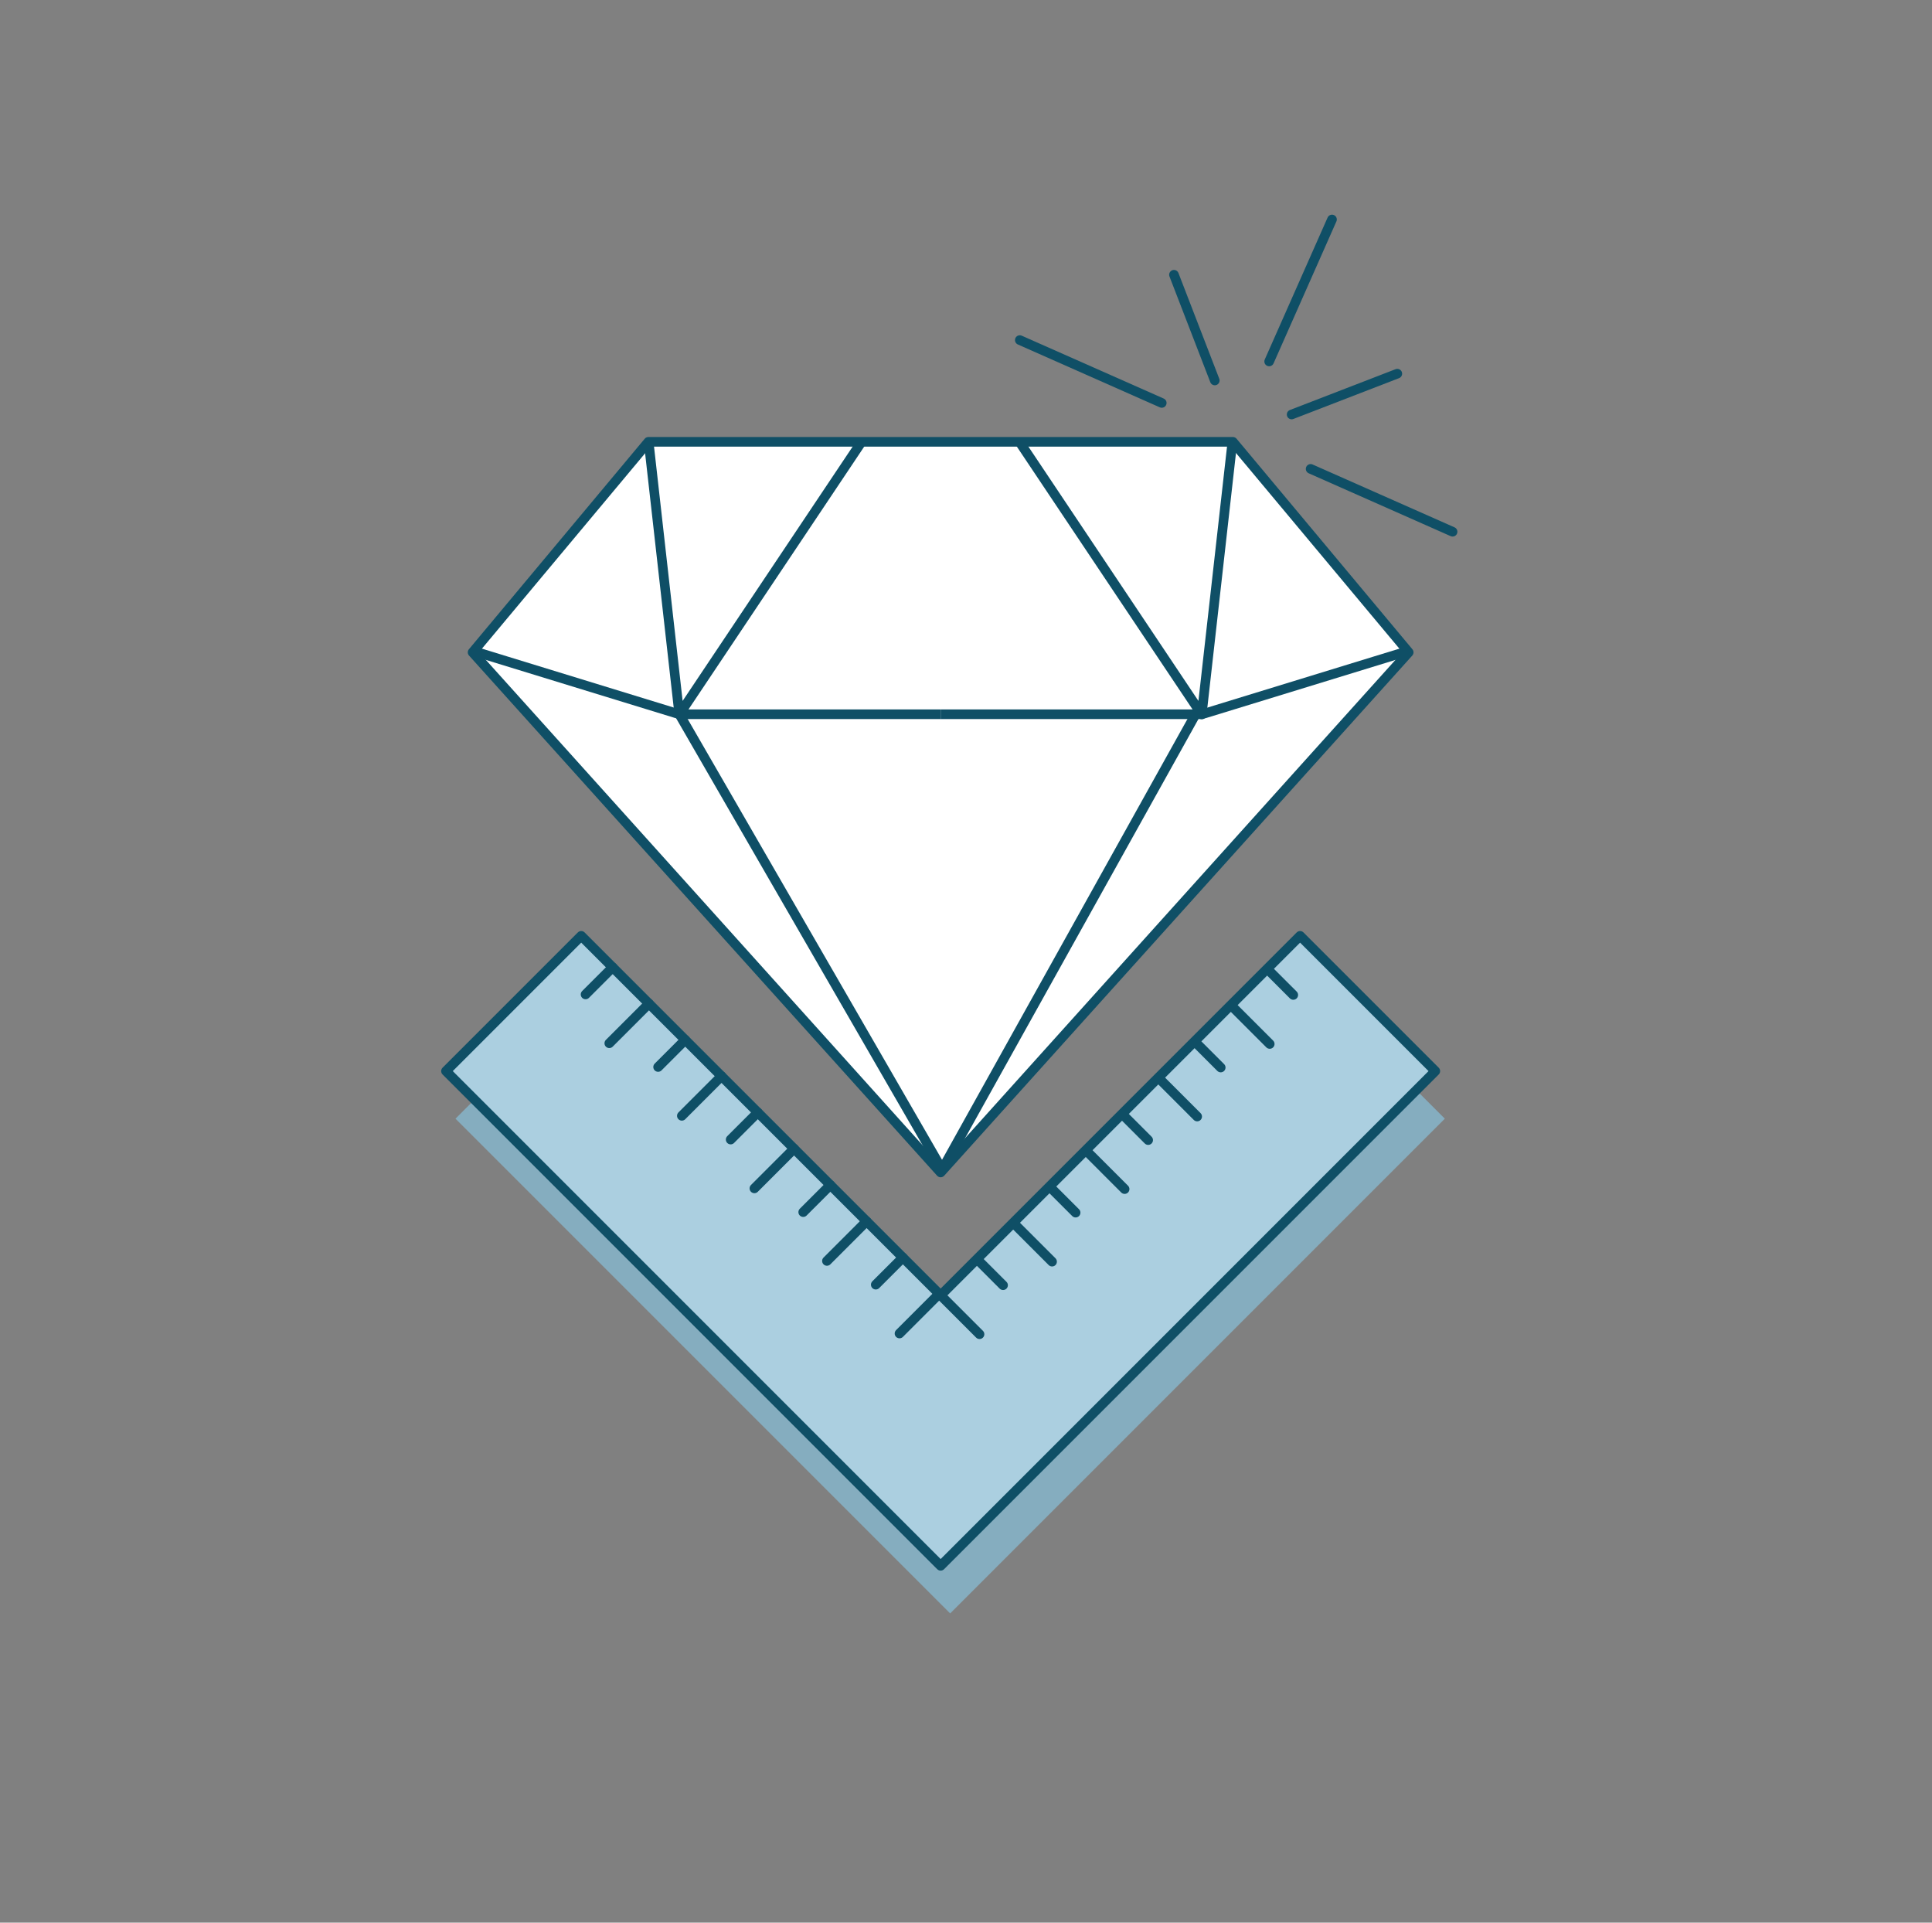 <svg width="201" height="200" viewBox="0 0 201 200" fill="none" xmlns="http://www.w3.org/2000/svg">
<rect x="0" y="0" width="201" height="200" fill="#808080" stroke="none"/>
<path fill-rule="evenodd" clip-rule="evenodd" d="M47.389 116.368L61.458 102.298L98.853 139.693L136.248 102.298L150.317 116.368L98.853 167.832L98.853 167.832L47.389 116.368Z" fill="#85ADBF"/>
<path fill-rule="evenodd" clip-rule="evenodd" d="M46.399 111.417L60.468 97.348L97.863 134.743L135.258 97.348L149.327 111.417L111.932 148.812L97.863 162.882L97.863 162.882L46.399 111.417Z" fill="#ABCFE0"/>
<path d="M60.468 97.348L60.822 96.995C60.728 96.901 60.601 96.848 60.468 96.848C60.335 96.848 60.208 96.901 60.114 96.995L60.468 97.348ZM46.399 111.417L46.045 111.064C45.85 111.259 45.85 111.576 46.045 111.771L46.399 111.417ZM97.863 134.743L97.509 135.096C97.704 135.292 98.021 135.292 98.216 135.096L97.863 134.743ZM135.258 97.348L135.611 96.995C135.416 96.799 135.099 96.799 134.904 96.995L135.258 97.348ZM149.327 111.417L149.68 111.771C149.774 111.677 149.827 111.55 149.827 111.417C149.827 111.285 149.774 111.158 149.68 111.064L149.327 111.417ZM111.932 148.812L111.579 148.459L111.579 148.459L111.932 148.812ZM97.863 162.882L97.995 163.364C98.079 163.341 98.155 163.296 98.216 163.235L97.863 162.882ZM97.863 162.882L97.509 163.235C97.636 163.362 97.822 163.411 97.995 163.364L97.863 162.882ZM60.114 96.995L46.045 111.064L46.752 111.771L60.822 97.702L60.114 96.995ZM98.216 134.389L60.822 96.995L60.114 97.702L97.509 135.096L98.216 134.389ZM134.904 96.995L97.509 134.389L98.216 135.096L135.611 97.702L134.904 96.995ZM149.68 111.064L135.611 96.995L134.904 97.702L148.973 111.771L149.68 111.064ZM112.286 149.166L149.68 111.771L148.973 111.064L111.579 148.459L112.286 149.166ZM98.216 163.235L112.286 149.166L111.579 148.459L97.509 162.528L98.216 163.235ZM97.995 163.364L97.995 163.364L97.731 162.399L97.731 162.399L97.995 163.364ZM46.045 111.771L97.509 163.235L98.216 162.528L46.752 111.064L46.045 111.771Z" fill="#0F4F66"/>
<path d="M101.554 139.143C101.749 139.338 102.066 139.338 102.261 139.143C102.456 138.948 102.456 138.631 102.261 138.436L101.554 139.143ZM97.354 134.943L101.554 139.143L102.261 138.436L98.061 134.236L97.354 134.943Z" fill="#0F4F66"/>
<path d="M104.004 134.046C104.199 134.241 104.515 134.241 104.711 134.046C104.906 133.851 104.906 133.534 104.711 133.339L104.004 134.046ZM101.128 131.17L104.004 134.046L104.711 133.339L101.835 130.463L101.128 131.17Z" fill="#0F4F66"/>
<path d="M109.102 131.595C109.297 131.79 109.614 131.79 109.809 131.595C110.004 131.4 110.004 131.083 109.809 130.888L109.102 131.595ZM104.902 127.395L109.102 131.595L109.809 130.888L105.609 126.688L104.902 127.395Z" fill="#0F4F66"/>
<path d="M111.552 126.497C111.747 126.692 112.063 126.692 112.259 126.497C112.454 126.302 112.454 125.985 112.259 125.79L111.552 126.497ZM108.676 123.621L111.552 126.497L112.259 125.79L109.383 122.914L108.676 123.621Z" fill="#0F4F66"/>
<path d="M116.65 124.047C116.845 124.242 117.162 124.242 117.357 124.047C117.552 123.852 117.552 123.535 117.357 123.34L116.65 124.047ZM112.45 119.847L116.65 124.047L117.357 123.34L113.157 119.14L112.45 119.847Z" fill="#0F4F66"/>
<path d="M119.1 118.949C119.295 119.144 119.611 119.144 119.807 118.949C120.002 118.753 120.002 118.437 119.807 118.242L119.1 118.949ZM116.224 116.073L119.1 118.949L119.807 118.242L116.931 115.366L116.224 116.073Z" fill="#0F4F66"/>
<path d="M124.198 116.499C124.393 116.694 124.71 116.694 124.905 116.499C125.1 116.304 125.1 115.987 124.905 115.792L124.198 116.499ZM119.998 112.299L124.198 116.499L124.905 115.792L120.705 111.592L119.998 112.299Z" fill="#0F4F66"/>
<path d="M126.648 111.401C126.843 111.597 127.159 111.597 127.355 111.401C127.55 111.206 127.55 110.89 127.355 110.694L126.648 111.401ZM123.772 108.525L126.648 111.401L127.355 110.694L124.479 107.818L123.772 108.525Z" fill="#0F4F66"/>
<path d="M131.746 108.951C131.941 109.146 132.258 109.146 132.453 108.951C132.648 108.756 132.648 108.439 132.453 108.244L131.746 108.951ZM127.546 104.751L131.746 108.951L132.453 108.244L128.253 104.044L127.546 104.751Z" fill="#0F4F66"/>
<path d="M134.196 103.853C134.391 104.048 134.707 104.048 134.903 103.853C135.098 103.657 135.098 103.341 134.903 103.145L134.196 103.853ZM131.32 100.977L134.196 103.853L134.903 103.145L132.027 100.27L131.32 100.977Z" fill="#0F4F66"/>
<path d="M63.741 100.623L60.92 103.444" stroke="#0F4F66" stroke-linecap="round"/>
<path d="M67.515 104.397L63.389 108.523" stroke="#0F4F66" stroke-linecap="round"/>
<path d="M71.289 108.171L68.468 110.992" stroke="#0F4F66" stroke-linecap="round"/>
<path d="M75.063 111.945L70.937 116.071" stroke="#0F4F66" stroke-linecap="round"/>
<path d="M78.837 115.719L76.016 118.54" stroke="#0F4F66" stroke-linecap="round"/>
<path d="M82.611 119.493L78.485 123.619" stroke="#0F4F66" stroke-linecap="round"/>
<path d="M86.385 123.267L83.564 126.088" stroke="#0F4F66" stroke-linecap="round"/>
<path d="M90.159 127.041L86.033 131.167" stroke="#0F4F66" stroke-linecap="round"/>
<path d="M93.933 130.815L91.112 133.636" stroke="#0F4F66" stroke-linecap="round"/>
<path d="M97.707 134.589L93.581 138.715" stroke="#0F4F66" stroke-linecap="round"/>
<path fill-rule="evenodd" clip-rule="evenodd" d="M97.863 121.963L49.167 67.857L67.46 45.958H97.863H128.265L146.558 67.857L97.863 121.963Z" fill="white"/>
<path d="M49.167 67.857L48.784 67.537C48.624 67.728 48.629 68.007 48.796 68.192L49.167 67.857ZM97.863 121.963L97.491 122.298C97.586 122.403 97.721 122.463 97.863 122.463C98.004 122.463 98.139 122.403 98.234 122.298L97.863 121.963ZM67.46 45.958V45.458C67.312 45.458 67.171 45.523 67.076 45.637L67.46 45.958ZM128.265 45.958L128.649 45.637C128.554 45.523 128.413 45.458 128.265 45.458V45.958ZM146.558 67.857L146.93 68.192C147.096 68.007 147.101 67.728 146.942 67.537L146.558 67.857ZM48.796 68.192L97.491 122.298L98.234 121.629L49.539 67.523L48.796 68.192ZM67.076 45.637L48.784 67.537L49.551 68.178L67.844 46.278L67.076 45.637ZM97.863 45.458H67.46V46.458H97.863V45.458ZM97.863 46.458H128.265V45.458H97.863V46.458ZM127.881 46.278L146.174 68.178L146.942 67.537L128.649 45.637L127.881 46.278ZM146.186 67.523L97.491 121.629L98.234 122.298L146.93 68.192L146.186 67.523Z" fill="#0F4F66"/>
<path d="M146.043 67.857L125.348 74.21C125.158 74.268 124.96 74.298 124.761 74.298H97.863" stroke="#0F4F66" stroke-linejoin="round"/>
<path d="M49.683 67.857L70.377 74.21C70.567 74.268 70.765 74.298 70.964 74.298H97.863" stroke="#0F4F66" stroke-linejoin="round"/>
<path d="M128.209 46.02L125.025 74.324L106.097 46.02" stroke="#0F4F66" stroke-linejoin="round"/>
<path d="M67.49 46.02L70.674 74.324L89.602 46.02" stroke="#0F4F66" stroke-linejoin="round"/>
<path d="M124.969 74.283C125.103 74.042 125.017 73.738 124.776 73.603C124.534 73.469 124.23 73.555 124.095 73.797L124.969 74.283ZM98.015 121.656L97.582 121.906C97.672 122.062 97.838 122.157 98.018 122.156C98.198 122.154 98.364 122.056 98.451 121.899L98.015 121.656ZM124.095 73.797L97.578 121.412L98.451 121.899L124.969 74.283L124.095 73.797ZM98.448 121.406L70.962 73.79L70.096 74.29L97.582 121.906L98.448 121.406Z" fill="#0F4F66"/>
<path d="M132.039 37.6L138.578 22.831" stroke="#0F4F66" stroke-linecap="round"/>
<path d="M106.097 35.376L120.866 41.915" stroke="#0F4F66" stroke-linecap="round"/>
<path d="M136.354 48.774L151.123 55.313" stroke="#0F4F66" stroke-linecap="round"/>
<path d="M134.377 43.117L145.373 38.87" stroke="#0F4F66" stroke-linecap="round"/>
<path d="M122.136 28.581L126.383 39.578" stroke="#0F4F66" stroke-linecap="round"/>
</svg>
